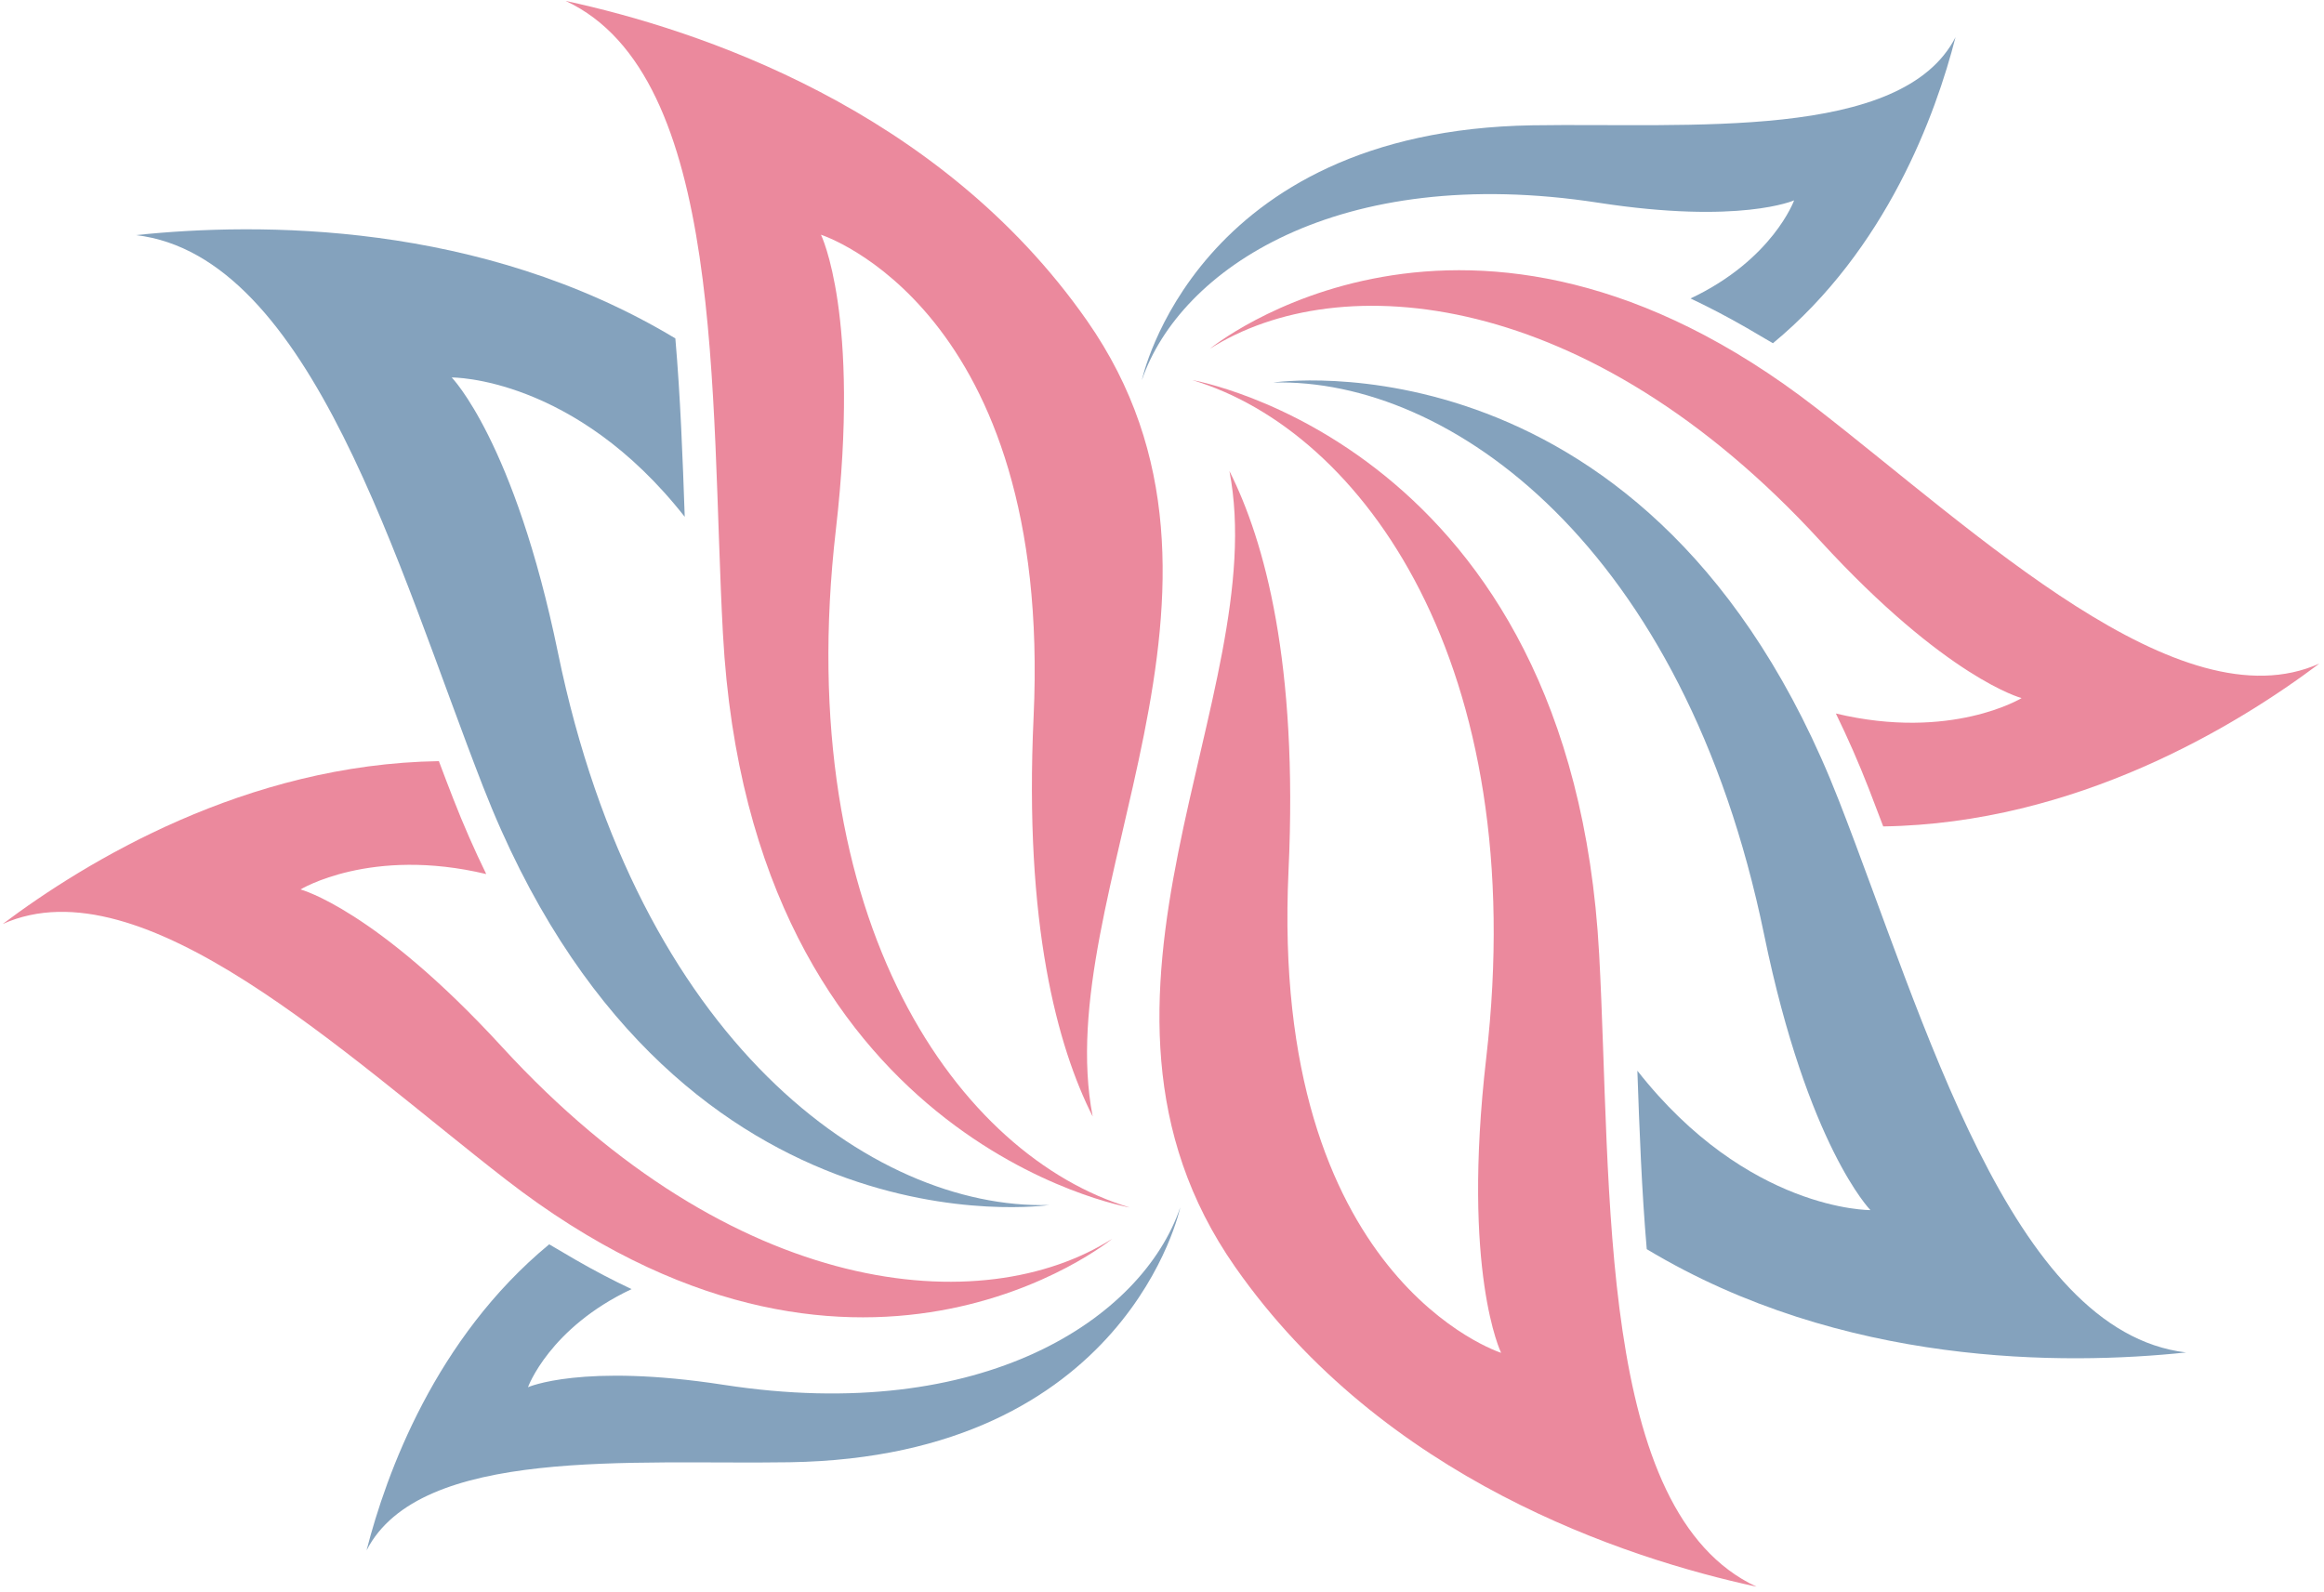 <svg xmlns="http://www.w3.org/2000/svg" xmlns:xlink="http://www.w3.org/1999/xlink" width="600" zoomAndPan="magnify" viewBox="0 0 450 308.25" height="411" preserveAspectRatio="xMidYMid meet"><defs><clipPath id="0b06f9f91b"><path d="M 234 52 L 449.125 52 L 449.125 161 L 234 161 Z M 234 52 " clip-rule="nonzero"></path></clipPath><clipPath id="8cab3cc911"><path d="M 224 73 L 341 73 L 341 307.48 L 224 307.48 Z M 224 73 " clip-rule="nonzero"></path></clipPath><clipPath id="2ee08d0a21"><path d="M 0.547 147 L 216 147 L 216 256 L 0.547 256 Z M 0.547 147 " clip-rule="nonzero"></path></clipPath></defs><g clip-path="url(#0b06f9f91b)"><path fill="#eb899d" d="M 352.438 104.727 C 376.914 131.418 391.445 135.207 391.445 135.207 C 391.445 135.207 377.844 143.539 355.48 138.191 C 357.762 142.855 359.902 147.73 361.887 152.824 C 362.812 155.203 363.734 157.613 364.652 160.062 C 401.969 159.488 432.973 140.645 449.109 128.52 C 422.055 140.629 382.938 103.266 351.676 79.016 C 284.109 26.621 234.258 67.559 234.258 67.559 C 259.309 51.629 307.508 55.73 352.438 104.727 " fill-opacity="1" fill-rule="nonzero"></path></g><path fill="#84a2bd" d="M 309.504 39.266 C 336.902 43.496 347.398 38.805 347.398 38.805 C 347.398 38.805 343.262 50.293 327.344 57.805 C 330.934 59.5 334.547 61.391 338.176 63.48 C 339.867 64.457 341.57 65.457 343.293 66.48 C 365.316 48.273 374.816 22.172 378.652 7.203 C 368.285 27.391 327.027 23.789 296.738 24.27 C 231.285 25.309 221.098 73.633 221.098 73.633 C 228.441 52.125 259.203 31.5 309.504 39.266 " fill-opacity="1" fill-rule="nonzero"></path><path fill="#84a2bd" d="M 356.082 155.09 C 372.688 197.668 389.293 257.902 423.289 261.945 C 399.691 264.438 356.684 264.695 318.863 241.938 C 317.887 230.652 317.445 218.824 317.047 207.379 C 338.418 234.625 362.172 234.371 362.172 234.371 C 362.172 234.371 350.016 221.996 341.59 181.023 C 326.117 105.812 280.777 73.164 246.5 74.094 C 246.5 74.094 320.188 63.082 356.082 155.09 " fill-opacity="1" fill-rule="nonzero"></path><g clip-path="url(#8cab3cc911)"><path fill="#eb899d" d="M 309.648 184.801 C 312.125 230.434 309.078 292.84 340.109 307.309 C 314.668 301.809 267.879 286.477 239.156 245.375 C 202.887 193.484 246.426 134.59 238.055 91.234 C 244.891 104.785 251.367 128.43 249.5 168.605 C 245.816 247.785 290.664 262.016 290.664 262.016 C 290.664 262.016 282.988 246.461 287.781 204.906 C 296.586 128.625 263.715 83.441 230.867 73.617 C 230.867 73.617 304.305 86.184 309.648 184.801 " fill-opacity="1" fill-rule="nonzero"></path></g><g clip-path="url(#2ee08d0a21)"><path fill="#eb899d" d="M 97.195 202.754 C 72.719 176.066 58.188 172.27 58.188 172.27 C 58.188 172.27 71.789 163.941 94.152 169.289 C 91.871 164.625 89.73 159.75 87.746 154.656 C 86.816 152.277 85.898 149.867 84.98 147.418 C 47.664 147.992 16.66 166.84 0.523 178.961 C 27.578 166.852 66.691 204.219 97.957 228.461 C 165.523 280.859 215.375 239.922 215.375 239.922 C 190.324 255.852 142.125 251.75 97.195 202.754 " fill-opacity="1" fill-rule="nonzero"></path></g><path fill="#84a2bd" d="M 140.129 268.215 C 112.73 263.98 102.234 268.676 102.234 268.676 C 102.234 268.676 106.371 257.188 122.293 249.676 C 118.695 247.984 115.082 246.094 111.457 244 C 109.766 243.027 108.062 242.023 106.34 241 C 84.316 259.207 74.816 285.309 70.977 300.277 C 81.348 280.094 122.605 283.691 152.895 283.211 C 218.348 282.172 228.535 233.852 228.535 233.852 C 221.191 255.359 190.43 275.984 140.129 268.215 " fill-opacity="1" fill-rule="nonzero"></path><path fill="#84a2bd" d="M 93.551 152.391 C 76.945 109.812 60.34 49.582 26.344 45.535 C 49.945 43.047 92.949 42.785 130.77 65.543 C 131.746 76.828 132.188 88.656 132.586 100.102 C 111.215 72.855 87.465 73.109 87.465 73.109 C 87.465 73.109 99.617 85.484 108.047 126.457 C 123.516 201.668 168.855 234.32 203.133 233.391 C 203.133 233.391 129.441 244.398 93.551 152.391 " fill-opacity="1" fill-rule="nonzero"></path><path fill="#eb899d" d="M 139.98 122.684 C 137.508 77.047 140.555 14.641 109.523 0.176 C 134.965 5.672 181.754 21.004 210.477 62.102 C 246.746 114 203.203 172.891 211.578 216.246 C 204.742 202.699 198.266 179.051 200.137 138.875 C 203.816 59.691 158.965 45.465 158.965 45.465 C 158.965 45.465 166.648 61.02 161.852 102.574 C 153.047 178.855 185.918 224.039 218.766 233.867 C 218.766 233.867 145.324 221.297 139.98 122.684 " fill-opacity="1" fill-rule="nonzero"></path></svg>